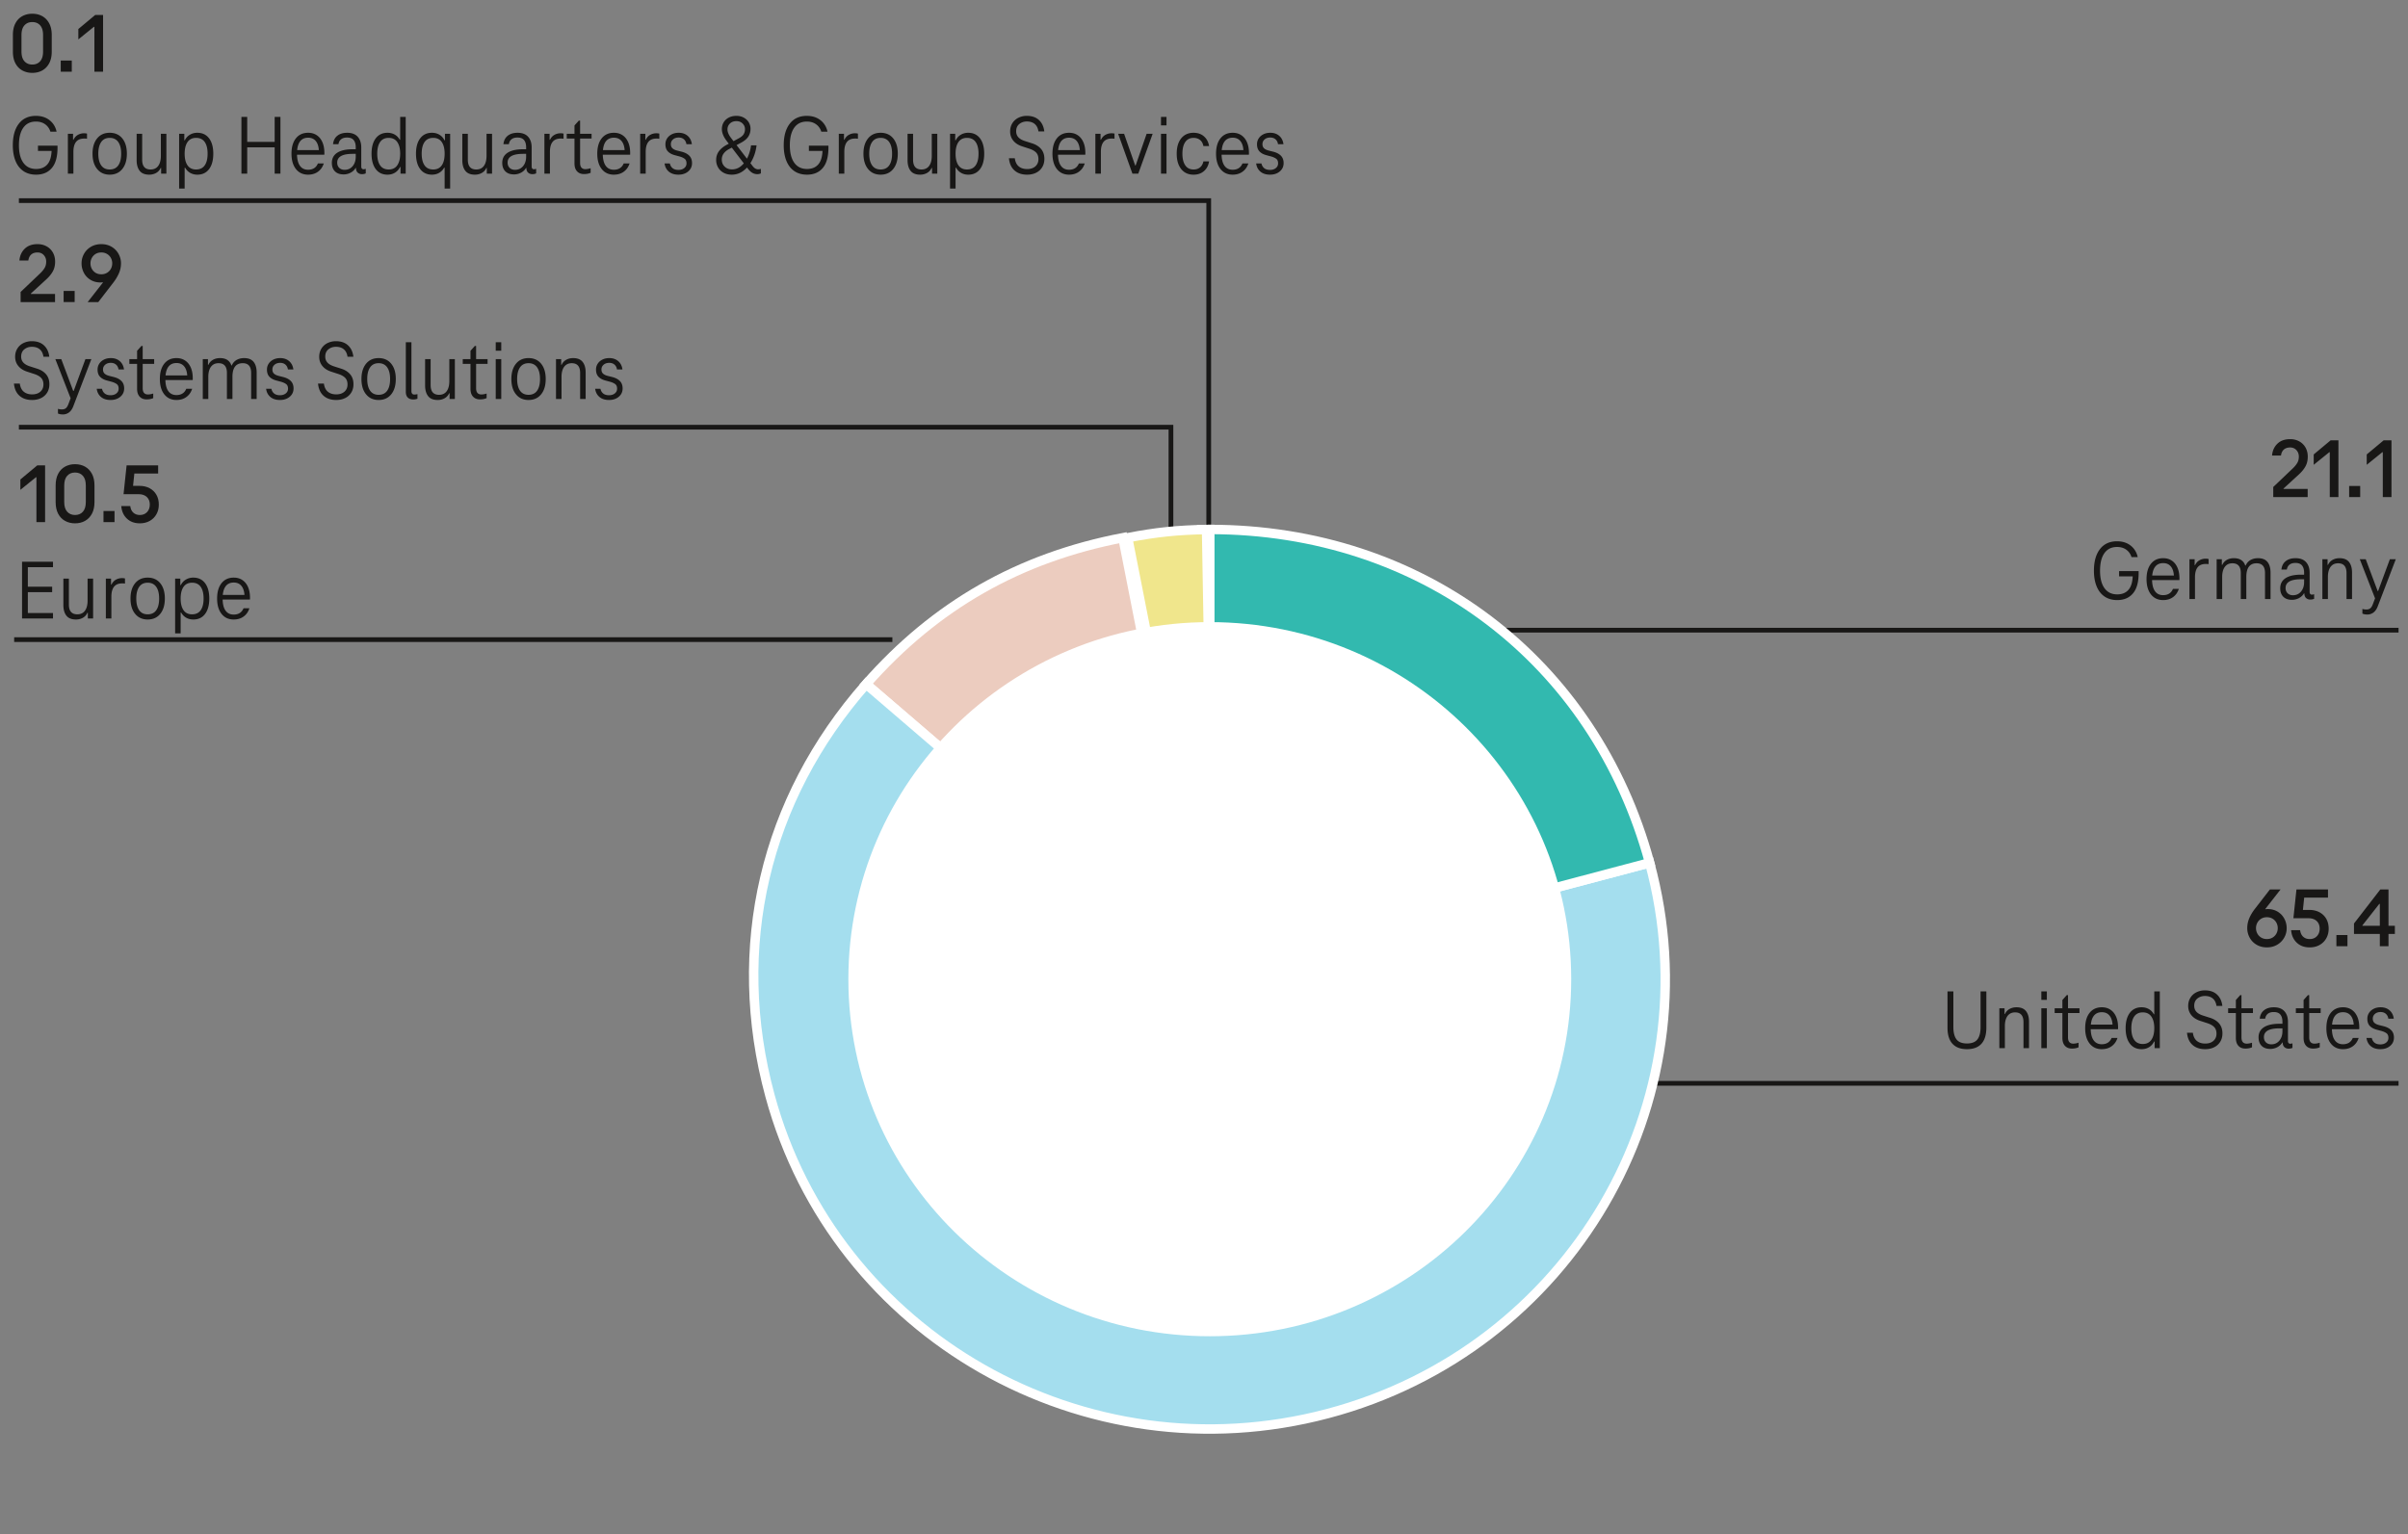 <svg xmlns="http://www.w3.org/2000/svg" width="510" height="325" viewBox="0 0 510 325"><rect x="0" y="0" width="510" height="325" fill="#808080" stroke="none"/><g data-name="grafiken" stroke-miterlimit="10"><path fill="none" stroke="#181716" d="M508 133.5H304M508 229.5H296M4 42.5h252V116M189 135.5H3"/><path fill="none" stroke="#181716" d="M4 90.5h244V125"/><g fill-rule="evenodd" stroke="#fff" stroke-width="2"><path d="M256.226 207.436l-1.683-95.261c.213-.004 1.47-.015 1.683-.015v95.275z" fill="#00a8e6"/><path d="M257.226 207.436l-18.402-93.525c6.065-1.165 10.541-1.629 16.719-1.736l1.683 95.261z" fill="khaki"/><path d="M256.226 207.436L183.44 144.93c14.677-16.679 32.424-26.802 54.384-31.019l18.402 93.525z" fill="#ecccbf"/><path d="M256.226 207.436l93.156-24.659c13.786 50.826-16.746 103.069-68.195 116.688s-104.332-16.544-118.117-67.37c-8.492-31.309-1.155-62.703 20.37-87.165l72.786 62.506z" fill="#a4deee"/><path d="M256.226 207.436v-95.275c44.954 0 81.521 27.719 93.156 70.616l-93.156 24.659z" fill="#32b9af"/></g><ellipse cx="256.226" cy="207.436" rx="74.631" ry="73.728" fill="#fff" stroke="#fff" stroke-width="3.83"/></g><g data-name="en"><path fill="none" d="M3.161 119H64v15H3.161z"/><path d="M5.897 129.872h5.328v1.152H4.672V119h6.553v1.152H5.897v9.72zm-.198-5.58h5.346v1.152H5.699v-1.152zM16.085 131.24c-.925 0-1.6-.272-2.025-.819-.426-.546-.639-1.299-.639-2.259v-5.58h1.17v5.49c0 1.38.594 2.07 1.782 2.07.708 0 1.248-.255 1.62-.765.371-.51.558-1.221.558-2.133v-4.662h1.17v8.442h-1.116v-1.206h-.09c-.216.468-.54.822-.972 1.062-.433.24-.918.36-1.458.36zM25.84 122.474c.276 0 .486.024.631.072v1.08a4.032 4.032 0 00-.595-.036c-.78 0-1.355.237-1.728.711-.372.474-.559 1.173-.559 2.097v4.626h-1.17v-8.442h1.099v1.26h.09c.216-.456.521-.798.918-1.026a2.585 2.585 0 011.313-.342zM31.276 131.24c-1.116 0-2.001-.398-2.655-1.197-.654-.798-.981-1.881-.981-3.249 0-1.356.324-2.433.973-3.231.647-.798 1.536-1.197 2.664-1.197s2.016.396 2.664 1.188c.647.792.972 1.872.972 3.24s-.324 2.451-.972 3.249c-.648.798-1.536 1.197-2.664 1.197zm0-1.098c.804 0 1.409-.291 1.817-.873s.612-1.407.612-2.475-.207-1.893-.621-2.475-1.017-.873-1.809-.873-1.393.294-1.8.882c-.408.588-.612 1.41-.612 2.466 0 1.068.204 1.893.612 2.475.407.582 1.008.873 1.8.873zM37.09 134.174v-11.592h1.099v1.368h.198l-.469 2.124v-.36c0-.696.132-1.296.396-1.8a2.788 2.788 0 011.08-1.152 3.033 3.033 0 011.548-.396c1.067 0 1.898.394 2.493 1.179.594.786.891 1.869.891 3.249 0 1.392-.297 2.481-.891 3.267-.595.786-1.426 1.179-2.493 1.179-.576 0-1.092-.135-1.548-.405s-.816-.657-1.08-1.161c-.265-.504-.396-1.098-.396-1.782v-.36l.504 2.232h-1.044v-3.096l.882 1.026v6.48h-1.17zm3.582-4.032c.816 0 1.429-.291 1.836-.873.408-.582.612-1.407.612-2.475s-.204-1.893-.612-2.475c-.407-.582-1.02-.873-1.836-.873-.792 0-1.392.294-1.8.882s-.612 1.41-.612 2.466c0 1.068.204 1.893.612 2.475s1.008.873 1.8.873zM49.492 131.24c-1.08 0-1.935-.396-2.564-1.188-.631-.792-.945-1.878-.945-3.258s.312-2.463.936-3.249c.624-.786 1.488-1.179 2.593-1.179.695 0 1.302.171 1.817.513s.915.834 1.197 1.476c.281.642.423 1.401.423 2.277v.189a.962.962 0 01-.018.189h-6.21v-.972h5.615l-.54.594c.013-1.044-.18-1.842-.575-2.394-.396-.552-.967-.828-1.71-.828-.78 0-1.368.285-1.765.855-.396.57-.594 1.413-.594 2.529s.201 1.962.603 2.538c.402.576.981.864 1.737.864 1.02 0 1.716-.444 2.088-1.332h1.242c-.24.744-.648 1.326-1.224 1.746-.576.42-1.278.63-2.106.63z" fill="#181716"/><g><path fill="none" d="M2.161 72.496H161.6V87H2.161z"/><path d="M6.805 84.736c-1.115 0-2.01-.3-2.682-.9-.672-.6-1.062-1.458-1.17-2.574h1.242c.107.78.39 1.356.846 1.728s1.044.558 1.764.558c.732 0 1.314-.191 1.746-.576.433-.384.648-.894.648-1.53 0-.576-.159-1.035-.478-1.377-.317-.342-.807-.621-1.467-.837l-1.439-.468c-.841-.264-1.485-.672-1.936-1.224s-.675-1.2-.675-1.944c0-.672.159-1.26.478-1.764a3.095 3.095 0 011.286-1.152 4.005 4.005 0 011.782-.396c1.068 0 1.92.294 2.557.882.636.588 1.014 1.392 1.134 2.412H9.199c-.097-.684-.354-1.206-.774-1.566-.42-.36-.978-.54-1.674-.54-.624 0-1.158.18-1.602.54-.444.36-.666.871-.666 1.53 0 .504.149.924.45 1.26.3.336.762.606 1.386.81l1.458.468c.84.252 1.497.654 1.971 1.206.474.552.711 1.254.711 2.106 0 .672-.153 1.26-.459 1.764a3.08 3.08 0 01-1.287 1.17c-.552.276-1.188.414-1.908.414zM18.091 76.078h1.26l-3.834 10.008c-.216.564-.513.99-.891 1.278a2.122 2.122 0 01-1.323.432c-.408 0-.75-.066-1.026-.198v-.99c.253.084.534.126.847.126s.572-.075.783-.225c.209-.15.393-.423.549-.819l.63-1.656v.666l-3.366-8.622h1.26l2.521 6.732h.107l2.484-6.732zM23.419 84.736c-.841 0-1.516-.213-2.025-.639s-.813-1.005-.909-1.737h1.116c.096.432.294.768.594 1.008s.708.36 1.225.36c.504 0 .914-.129 1.232-.387.318-.258.478-.591.478-.999 0-.443-.13-.765-.388-.963-.258-.198-.615-.363-1.07-.495l-1.009-.27c-.636-.168-1.128-.435-1.476-.801-.349-.366-.522-.873-.522-1.521 0-.456.117-.867.352-1.233s.563-.657.99-.873c.426-.216.915-.324 1.467-.324.768 0 1.4.216 1.898.648.498.432.795 1.02.892 1.764h-1.152c-.072-.444-.252-.789-.54-1.035s-.654-.369-1.098-.369c-.492 0-.892.132-1.197.396-.306.264-.459.6-.459 1.008 0 .36.105.646.315.855.21.21.536.375.98.495l1.008.252c.696.18 1.233.465 1.611.855.378.39.567.909.567 1.557 0 .72-.271 1.308-.811 1.764s-1.229.684-2.069.684zM31.05 84.61c-.624 0-1.115-.195-1.476-.585-.36-.39-.54-.945-.54-1.665v-5.274h-1.638v-1.008h1.638v-1.764l.918-1.026h.271v2.79h2.43v1.008h-2.43v5.166c0 .444.096.774.288.99.191.216.468.324.827.324.324 0 .696-.066 1.116-.198v.972c-.396.18-.864.27-1.404.27zM37.368 84.736c-1.08 0-1.935-.396-2.564-1.188-.631-.792-.945-1.878-.945-3.258s.312-2.463.936-3.249c.624-.786 1.488-1.179 2.593-1.179.695 0 1.302.171 1.817.513s.915.834 1.197 1.476c.281.642.423 1.401.423 2.277v.189a.962.962 0 01-.018.189h-6.21v-.972h5.615l-.54.594c.013-1.044-.18-1.842-.575-2.394-.396-.552-.967-.828-1.71-.828-.78 0-1.368.285-1.765.855-.396.57-.594 1.413-.594 2.529s.201 1.962.603 2.538c.402.576.981.864 1.737.864 1.02 0 1.716-.444 2.088-1.332h1.242c-.24.744-.648 1.326-1.224 1.746-.576.42-1.278.63-2.106.63zM51.696 75.862c.924 0 1.6.27 2.025.81s.639 1.29.639 2.25v5.598h-1.17v-5.508c0-1.38-.594-2.07-1.782-2.07-.72 0-1.263.24-1.629.72s-.549 1.206-.549 2.178v4.68h-1.17v-5.508c0-1.38-.594-2.07-1.782-2.07-.695 0-1.229.255-1.602.765-.372.51-.559 1.221-.559 2.133v4.68h-1.17v-8.442h1.099v1.206h.09c.216-.468.54-.822.972-1.062.433-.24.924-.36 1.477-.36.647 0 1.173.135 1.574.405.402.27.682.651.838 1.143h.107a2.3 2.3 0 011.018-1.161c.461-.258.986-.387 1.574-.387zM59.293 84.736c-.841 0-1.516-.213-2.025-.639s-.813-1.005-.909-1.737h1.116c.096.432.294.768.594 1.008s.708.36 1.225.36c.504 0 .914-.129 1.232-.387.318-.258.478-.591.478-.999 0-.443-.13-.765-.388-.963-.258-.198-.615-.363-1.07-.495l-1.009-.27c-.636-.168-1.128-.435-1.476-.801-.349-.366-.522-.873-.522-1.521 0-.456.117-.867.352-1.233s.563-.657.99-.873c.426-.216.915-.324 1.467-.324.768 0 1.4.216 1.898.648.498.432.795 1.02.892 1.764h-1.152c-.072-.444-.252-.789-.54-1.035s-.654-.369-1.098-.369c-.492 0-.892.132-1.197.396-.306.264-.459.6-.459 1.008 0 .36.105.646.315.855.21.21.536.375.98.495l1.008.252c.696.18 1.233.465 1.611.855.378.39.567.909.567 1.557 0 .72-.271 1.308-.811 1.764s-1.229.684-2.069.684zM71.208 84.736c-1.115 0-2.01-.3-2.682-.9-.672-.6-1.062-1.458-1.17-2.574h1.242c.107.78.39 1.356.846 1.728s1.044.558 1.764.558c.732 0 1.314-.191 1.746-.576.433-.384.648-.894.648-1.53 0-.576-.159-1.035-.478-1.377-.317-.342-.807-.621-1.467-.837l-1.439-.468c-.841-.264-1.485-.672-1.936-1.224s-.675-1.2-.675-1.944c0-.672.159-1.26.478-1.764a3.095 3.095 0 011.286-1.152 4.005 4.005 0 011.782-.396c1.068 0 1.92.294 2.557.882.636.588 1.014 1.392 1.134 2.412h-1.242c-.097-.684-.354-1.206-.774-1.566-.42-.36-.978-.54-1.674-.54-.624 0-1.158.18-1.602.54-.444.36-.666.871-.666 1.53 0 .504.149.924.45 1.26.3.336.762.606 1.386.81l1.458.468c.84.252 1.497.654 1.971 1.206.474.552.711 1.254.711 2.106 0 .672-.153 1.26-.459 1.764a3.08 3.08 0 01-1.287 1.17c-.552.276-1.188.414-1.908.414zM80.19 84.736c-1.116 0-2.001-.398-2.655-1.197-.654-.798-.981-1.881-.981-3.249 0-1.356.324-2.433.973-3.231.647-.798 1.536-1.197 2.664-1.197s2.016.396 2.664 1.188c.647.792.972 1.872.972 3.24s-.324 2.451-.972 3.249c-.648.798-1.536 1.197-2.664 1.197zm0-1.098c.804 0 1.409-.291 1.817-.873s.612-1.407.612-2.475-.207-1.893-.621-2.475-1.017-.873-1.809-.873-1.393.294-1.8.882c-.408.588-.612 1.41-.612 2.466 0 1.068.204 1.893.612 2.475.407.582 1.008.873 1.8.873zM87.139 82.864c0 .228.051.405.152.531.103.126.249.189.441.189.24 0 .468-.03.684-.09v.972a2.395 2.395 0 01-.882.162c-.492 0-.879-.135-1.161-.405s-.423-.675-.423-1.215V72.496h1.188v10.368zM92.7 84.736c-.925 0-1.6-.272-2.025-.819-.426-.546-.639-1.299-.639-2.259v-5.58h1.17v5.49c0 1.38.594 2.07 1.782 2.07.708 0 1.248-.255 1.62-.765.371-.51.558-1.221.558-2.133v-4.662h1.17v8.442H95.22v-1.206h-.09c-.216.468-.54.822-.972 1.062-.433.24-.918.36-1.458.36zM101.663 84.61c-.624 0-1.115-.195-1.476-.585-.36-.39-.54-.945-.54-1.665v-5.274h-1.638v-1.008h1.638v-1.764l.918-1.026h.271v2.79h2.43v1.008h-2.43v5.166c0 .444.096.774.288.99.191.216.468.324.827.324.324 0 .696-.066 1.116-.198v.972c-.396.18-.864.27-1.404.27zM104.993 74.296v-1.8h1.17v1.8h-1.17zm0 10.224v-8.442h1.17v8.442h-1.17zM111.941 84.736c-1.116 0-2.001-.398-2.655-1.197-.654-.798-.981-1.881-.981-3.249 0-1.356.324-2.433.973-3.231.647-.798 1.536-1.197 2.664-1.197s2.016.396 2.664 1.188c.647.792.972 1.872.972 3.24s-.324 2.451-.972 3.249c-.648.798-1.536 1.197-2.664 1.197zm0-1.098c.804 0 1.409-.291 1.817-.873s.612-1.407.612-2.475-.207-1.893-.621-2.475-1.017-.873-1.809-.873-1.393.294-1.8.882c-.408.588-.612 1.41-.612 2.466 0 1.068.204 1.893.612 2.475.407.582 1.008.873 1.8.873zM121.392 75.862c.911 0 1.581.27 2.007.81s.639 1.29.639 2.25v5.598h-1.17v-5.508c0-1.38-.594-2.07-1.782-2.07-.695 0-1.229.255-1.602.765-.372.51-.559 1.221-.559 2.133v4.68h-1.17v-8.442h1.099v1.206h.09c.216-.468.54-.822.972-1.062.433-.24.924-.36 1.477-.36zM128.987 84.736c-.841 0-1.516-.213-2.025-.639s-.813-1.005-.909-1.737h1.116c.096.432.294.768.594 1.008s.708.36 1.225.36c.504 0 .914-.129 1.232-.387.318-.258.478-.591.478-.999 0-.443-.13-.765-.388-.963-.258-.198-.615-.363-1.07-.495l-1.009-.27c-.636-.168-1.128-.435-1.476-.801-.349-.366-.522-.873-.522-1.521 0-.456.117-.867.352-1.233s.563-.657.99-.873c.426-.216.915-.324 1.467-.324.768 0 1.4.216 1.898.648.498.432.795 1.02.892 1.764h-1.152c-.072-.444-.252-.789-.54-1.035s-.654-.369-1.098-.369c-.492 0-.892.132-1.197.396-.306.264-.459.6-.459 1.008 0 .36.105.646.315.855.21.21.536.375.98.495l1.008.252c.696.18 1.233.465 1.611.855.378.39.567.909.567 1.557 0 .72-.271 1.308-.811 1.764s-1.229.684-2.069.684z" fill="#181716"/></g><g><path fill="none" d="M346.356 93.282h161.439v47.222H346.356z"/><path d="M481.462 105.308v-2.142l4.158-3.96c.396-.384.705-.762.927-1.134s.333-.816.333-1.332c0-.552-.171-1.014-.513-1.386-.342-.372-.783-.558-1.323-.558-.564 0-1.011.147-1.341.441s-.531.717-.604 1.269h-1.89c.084-1.02.459-1.854 1.125-2.502.666-.648 1.569-.972 2.709-.972.72 0 1.365.159 1.936.477a3.355 3.355 0 011.322 1.314c.312.558.469 1.197.469 1.917 0 .78-.159 1.461-.478 2.043s-.777 1.149-1.377 1.701l-3.276 3.006v.09h5.112v1.728h-7.29zM493.611 93.284h1.656v12.024h-1.836v-9.504h-.108l-3.294 2.664v-2.196l3.582-2.988zM497.535 105.308v-2.358h2.34v2.358h-2.34zM504.843 93.284h1.656v12.024h-1.836v-9.504h-.108l-3.294 2.664v-2.196l3.582-2.988zM448.414 127.124c-1.044 0-1.935-.249-2.673-.747-.737-.498-1.299-1.215-1.683-2.151-.385-.936-.576-2.046-.576-3.33 0-1.944.426-3.468 1.278-4.572.852-1.104 2.058-1.656 3.618-1.656 1.151 0 2.114.306 2.889.918.773.612 1.269 1.422 1.485 2.43h-1.314a2.939 2.939 0 00-1.107-1.566c-.534-.384-1.185-.576-1.952-.576-1.164 0-2.056.435-2.674 1.305s-.927 2.109-.927 3.717.315 2.847.945 3.717 1.526 1.305 2.69 1.305c1.068 0 1.884-.348 2.448-1.044.564-.696.846-1.782.846-3.258l.126.486h-3.023v-1.116h4.14v.432c0 1.908-.398 3.336-1.196 4.284-.799.948-1.911 1.422-3.34 1.422zM458.134 127.124c-1.08 0-1.935-.396-2.564-1.188-.631-.792-.945-1.878-.945-3.258s.312-2.463.936-3.249c.624-.786 1.488-1.179 2.593-1.179.695 0 1.302.171 1.817.513s.915.834 1.197 1.476c.281.642.423 1.401.423 2.277v.189a.962.962 0 01-.018.189h-6.21v-.972h5.615l-.54.594c.013-1.044-.18-1.842-.575-2.394-.396-.552-.967-.828-1.71-.828-.78 0-1.368.285-1.765.855-.396.57-.594 1.413-.594 2.529s.201 1.962.603 2.538c.402.576.981.864 1.737.864 1.02 0 1.716-.444 2.088-1.332h1.242c-.24.744-.648 1.326-1.224 1.746-.576.42-1.278.63-2.106.63zM467.134 118.358c.276 0 .486.024.631.072v1.08a4.032 4.032 0 00-.595-.036c-.78 0-1.355.237-1.728.711-.372.474-.559 1.173-.559 2.097v4.626h-1.17v-8.442h1.099v1.26h.09c.216-.456.521-.798.918-1.026a2.585 2.585 0 011.313-.342zM478.222 118.25c.924 0 1.6.27 2.025.81s.639 1.29.639 2.25v5.598h-1.17V121.4c0-1.38-.594-2.07-1.782-2.07-.72 0-1.263.24-1.629.72s-.549 1.206-.549 2.178v4.68h-1.17V121.4c0-1.38-.594-2.07-1.782-2.07-.695 0-1.229.255-1.602.765-.372.51-.559 1.221-.559 2.133v4.68h-1.17v-8.442h1.099v1.206h.09c.216-.468.54-.822.972-1.062.433-.24.924-.36 1.477-.36.647 0 1.173.135 1.574.405.402.27.682.651.838 1.143h.107a2.3 2.3 0 011.018-1.161c.461-.258.986-.387 1.574-.387zM485.422 127.07c-.792 0-1.404-.219-1.836-.657-.432-.438-.648-1.035-.648-1.791 0-.936.379-1.65 1.135-2.142s1.848-.738 3.275-.738h.648v-.432c0-.636-.145-1.137-.433-1.503-.287-.366-.756-.549-1.403-.549-.528 0-.945.12-1.251.36-.307.24-.495.588-.567 1.044h-1.152c.084-.78.391-1.377.919-1.791.527-.414 1.218-.621 2.069-.621.984 0 1.729.279 2.232.837.504.558.756 1.311.756 2.259v4.05c0 .18.042.321.126.423s.204.153.36.153c.132 0 .287-.03.468-.09v.972a1.985 1.985 0 01-.792.162c-.372 0-.679-.111-.918-.333-.24-.222-.36-.549-.36-.981v-.684l.45.684h-.774l.576-1.404v.18c0 .48-.129.918-.387 1.314s-.609.708-1.053.936a3.11 3.11 0 01-1.44.342zm.216-.972c.708 0 1.278-.261 1.71-.783.433-.522.648-1.185.648-1.989v-.612h-.648c-2.184 0-3.275.618-3.275 1.854 0 .468.144.84.432 1.116.288.276.666.414 1.134.414zM495.502 118.25c.911 0 1.581.27 2.007.81s.639 1.29.639 2.25v5.598h-1.17V121.4c0-1.38-.594-2.07-1.782-2.07-.695 0-1.229.255-1.602.765-.372.51-.559 1.221-.559 2.133v4.68h-1.17v-8.442h1.099v1.206h.09c.216-.468.54-.822.972-1.062.433-.24.924-.36 1.477-.36zM506.157 118.466h1.26l-3.834 10.008c-.216.564-.513.99-.891 1.278a2.122 2.122 0 01-1.323.432c-.408 0-.75-.066-1.026-.198v-.99c.253.084.534.126.847.126s.572-.075.783-.225c.209-.15.393-.423.549-.819l.63-1.656v.666l-3.366-8.622h1.26l2.521 6.732h.107l2.484-6.732z" fill="#181716"/></g><g fill="#181716"><path d="M6.836 15.438c-.78 0-1.482-.171-2.106-.513-.624-.342-1.112-.849-1.467-1.521-.354-.672-.531-1.494-.531-2.466V7.41c0-.972.178-1.794.531-2.466.354-.672.843-1.179 1.467-1.521.624-.342 1.326-.513 2.106-.513.792 0 1.497.171 2.115.513.617.342 1.106.849 1.467 1.521.36.672.54 1.494.54 2.466v3.528c0 .972-.18 1.794-.54 2.466-.36.672-.85 1.179-1.467 1.521-.618.342-1.323.513-2.115.513zm0-1.764c.695 0 1.251-.23 1.665-.693.414-.462.621-1.149.621-2.061V7.428c0-.912-.207-1.599-.621-2.061s-.97-.693-1.665-.693c-.684 0-1.236.231-1.656.693s-.63 1.149-.63 2.061v3.492c0 .912.21 1.599.63 2.061.42.462.973.693 1.656.693zM12.865 15.187v-2.358h2.34v2.358h-2.34zM20.174 3.163h1.656v12.024h-1.836V5.683h-.108l-3.294 2.664V6.151l3.582-2.988zM7.646 37.002c-1.044 0-1.935-.249-2.673-.747-.737-.498-1.299-1.215-1.683-2.151-.385-.936-.576-2.046-.576-3.33 0-1.944.426-3.468 1.278-4.572.852-1.104 2.058-1.656 3.618-1.656 1.151 0 2.114.306 2.889.918.773.612 1.269 1.422 1.485 2.43H10.67a2.939 2.939 0 00-1.107-1.566c-.534-.384-1.185-.576-1.952-.576-1.164 0-2.056.435-2.674 1.305s-.927 2.109-.927 3.717.315 2.847.945 3.717 1.526 1.305 2.69 1.305c1.068 0 1.884-.348 2.448-1.044.564-.696.846-1.782.846-3.258l.126.486H8.042v-1.116h4.14v.432c0 1.908-.398 3.336-1.196 4.284-.799.948-1.911 1.422-3.34 1.422zM17.797 28.237c.276 0 .486.024.631.072v1.08a4.032 4.032 0 00-.595-.036c-.78 0-1.355.237-1.728.711-.372.474-.559 1.173-.559 2.097v4.626h-1.17v-8.442h1.099v1.26h.09c.216-.456.521-.798.918-1.026a2.585 2.585 0 011.313-.342zM23.234 37.002c-1.116 0-2.001-.398-2.655-1.197-.654-.798-.981-1.881-.981-3.249 0-1.356.324-2.433.973-3.231.647-.798 1.536-1.197 2.664-1.197s2.016.396 2.664 1.188c.647.792.972 1.872.972 3.24s-.324 2.451-.972 3.249c-.648.798-1.536 1.197-2.664 1.197zm0-1.097c.804 0 1.409-.291 1.817-.873s.612-1.407.612-2.475-.207-1.893-.621-2.475-1.017-.873-1.809-.873-1.393.294-1.8.882c-.408.588-.612 1.41-.612 2.466 0 1.068.204 1.893.612 2.475.407.582 1.008.873 1.8.873zM31.604 37.002c-.925 0-1.6-.272-2.025-.819-.426-.546-.639-1.299-.639-2.259v-5.58h1.17v5.49c0 1.38.594 2.07 1.782 2.07.708 0 1.248-.255 1.62-.765.371-.51.558-1.221.558-2.133v-4.662h1.17v8.442h-1.116V35.58h-.09c-.216.468-.54.822-.972 1.062-.433.24-.918.36-1.458.36zM37.938 39.937V28.345h1.099v1.368h.198l-.469 2.124v-.36c0-.696.132-1.296.396-1.8a2.788 2.788 0 011.08-1.152 3.033 3.033 0 011.548-.396c1.067 0 1.898.394 2.493 1.179.594.786.891 1.869.891 3.249 0 1.392-.297 2.481-.891 3.267-.595.786-1.426 1.179-2.493 1.179-.576 0-1.092-.135-1.548-.405s-.816-.657-1.08-1.161c-.265-.504-.396-1.098-.396-1.782v-.36l.504 2.232h-1.044v-3.096l.882 1.026v6.48h-1.17zm3.583-4.032c.816 0 1.429-.291 1.836-.873.408-.582.612-1.407.612-2.475s-.204-1.893-.612-2.475c-.407-.582-1.02-.873-1.836-.873-.792 0-1.392.294-1.8.882s-.612 1.41-.612 2.466c0 1.068.204 1.893.612 2.475s1.008.873 1.8.873zM51.133 36.787V24.763l1.225-.004v12.028h-1.225zm.558-5.58v-1.152h7.254v1.152h-7.254zm6.48 5.58V24.763h1.225v12.024h-1.225zM65.245 37.002c-1.08 0-1.935-.396-2.564-1.188-.631-.792-.945-1.878-.945-3.258s.312-2.463.936-3.249c.624-.786 1.488-1.179 2.593-1.179.695 0 1.302.171 1.817.513s.915.834 1.197 1.476c.281.642.423 1.401.423 2.277v.189a.962.962 0 01-.018.189h-6.21V31.8h5.615l-.54.594c.013-1.044-.18-1.842-.575-2.394-.396-.552-.967-.828-1.71-.828-.78 0-1.368.285-1.765.855-.396.57-.594 1.413-.594 2.529s.201 1.962.603 2.538c.402.576.981.864 1.737.864 1.02 0 1.716-.444 2.088-1.332h1.242c-.24.744-.648 1.326-1.224 1.746-.576.42-1.278.63-2.106.63zM72.769 36.949c-.792 0-1.404-.219-1.836-.657-.432-.438-.648-1.035-.648-1.791 0-.936.379-1.65 1.135-2.142s1.848-.738 3.275-.738h.648v-.432c0-.636-.145-1.137-.433-1.503-.287-.366-.756-.549-1.403-.549-.528 0-.945.12-1.251.36-.307.24-.495.588-.567 1.044h-1.152c.084-.78.391-1.377.919-1.791.527-.414 1.218-.621 2.069-.621.984 0 1.729.279 2.232.837.504.558.756 1.311.756 2.259v4.05c0 .18.042.321.126.423s.204.153.36.153c.132 0 .287-.03.468-.09v.972a1.985 1.985 0 01-.792.162c-.372 0-.679-.111-.918-.333-.24-.222-.36-.549-.36-.981v-.684l.45.684h-.774l.576-1.404v.18c0 .48-.129.918-.387 1.314s-.609.708-1.053.936a3.11 3.11 0 01-1.44.342zm.215-.972c.708 0 1.278-.261 1.71-.783.433-.522.648-1.185.648-1.989v-.612h-.648c-2.184 0-3.275.618-3.275 1.854 0 .468.144.84.432 1.116.288.276.666.414 1.134.414zM85.927 24.763v12.024h-1.099v-1.404h-.198l.45-2.088v.36c0 .684-.129 1.278-.387 1.782s-.615.891-1.071 1.161-.972.405-1.548.405c-1.068 0-1.898-.393-2.493-1.179-.594-.786-.891-1.875-.891-3.267 0-1.38.297-2.463.891-3.249.595-.786 1.425-1.179 2.493-1.179.576 0 1.092.132 1.548.396.456.264.816.648 1.08 1.152s.396 1.104.396 1.8v.36l-.504-2.232h1.025v3.096l-.864-1.044v-6.894h1.171zm-3.601 4.445c-.804 0-1.41.291-1.817.873-.408.582-.612 1.407-.612 2.475s.204 1.893.612 2.475c.407.582 1.014.873 1.817.873.792 0 1.396-.294 1.81-.882.413-.588.62-1.41.62-2.466s-.207-1.878-.62-2.466c-.414-.588-1.018-.882-1.81-.882zM95.341 39.937H94.17v-6.48l.883-1.026v3.096h-1.044l.504-2.232v.36c0 .684-.133 1.278-.396 1.782s-.624.891-1.08 1.161-.972.405-1.548.405c-1.068 0-1.898-.393-2.493-1.179-.594-.786-.891-1.875-.891-3.267 0-1.38.297-2.463.891-3.249.595-.786 1.425-1.179 2.493-1.179.576 0 1.092.132 1.548.396.456.264.816.648 1.08 1.152s.396 1.104.396 1.8v.36l-.469-2.124h.198v-1.368h1.099v11.592zm-3.582-4.032c.792 0 1.392-.291 1.8-.873.407-.582.611-1.407.611-2.475 0-1.056-.204-1.878-.611-2.466-.408-.588-1.008-.882-1.8-.882-.816 0-1.429.291-1.836.873-.408.582-.612 1.407-.612 2.475s.204 1.893.612 2.475c.407.582 1.02.873 1.836.873zM100.579 37.002c-.925 0-1.6-.272-2.025-.819-.426-.546-.639-1.299-.639-2.259v-5.58h1.17v5.49c0 1.38.594 2.07 1.782 2.07.708 0 1.248-.255 1.62-.765.371-.51.558-1.221.558-2.133v-4.662h1.17v8.442h-1.116V35.58h-.09c-.216.468-.54.822-.972 1.062-.433.24-.918.36-1.458.36zM108.858 36.949c-.792 0-1.404-.219-1.836-.657-.432-.438-.648-1.035-.648-1.791 0-.936.379-1.65 1.135-2.142s1.848-.738 3.275-.738h.648v-.432c0-.636-.145-1.137-.433-1.503-.287-.366-.756-.549-1.403-.549-.528 0-.945.12-1.251.36-.307.24-.495.588-.567 1.044h-1.152c.084-.78.391-1.377.919-1.791.527-.414 1.218-.621 2.069-.621.984 0 1.729.279 2.232.837.504.558.756 1.311.756 2.259v4.05c0 .18.042.321.126.423s.204.153.36.153c.132 0 .287-.03.468-.09v.972a1.985 1.985 0 01-.792.162c-.372 0-.679-.111-.918-.333-.24-.222-.36-.549-.36-.981v-.684l.45.684h-.774l.576-1.404v.18c0 .48-.129.918-.387 1.314s-.609.708-1.053.936a3.11 3.11 0 01-1.44.342zm.216-.972c.708 0 1.278-.261 1.71-.783.433-.522.648-1.185.648-1.989v-.612h-.648c-2.184 0-3.275.618-3.275 1.854 0 .468.144.84.432 1.116.288.276.666.414 1.134.414zM118.722 28.237c.276 0 .486.024.631.072v1.08a4.032 4.032 0 00-.595-.036c-.78 0-1.355.237-1.728.711-.372.474-.559 1.173-.559 2.097v4.626h-1.17v-8.442h1.099v1.26h.09c.216-.456.521-.798.918-1.026a2.585 2.585 0 011.313-.342zM123.689 36.876c-.624 0-1.115-.195-1.476-.585-.36-.39-.54-.945-.54-1.665v-5.274h-1.638v-1.008h1.638V26.58l.918-1.026h.271v2.79h2.43v1.008h-2.43v5.166c0 .444.096.774.288.99.191.216.468.324.827.324.324 0 .696-.066 1.116-.198v.972c-.396.18-.864.27-1.404.27zM130.008 37.002c-1.08 0-1.935-.396-2.564-1.188-.631-.792-.945-1.878-.945-3.258s.312-2.463.936-3.249c.624-.786 1.488-1.179 2.593-1.179.695 0 1.302.171 1.817.513s.915.834 1.197 1.476c.281.642.423 1.401.423 2.277v.189a.962.962 0 01-.018.189h-6.21V31.8h5.615l-.54.594c.013-1.044-.18-1.842-.575-2.394-.396-.552-.967-.828-1.71-.828-.78 0-1.368.285-1.765.855-.396.57-.594 1.413-.594 2.529s.201 1.962.603 2.538c.402.576.981.864 1.737.864 1.02 0 1.716-.444 2.088-1.332h1.242c-.24.744-.648 1.326-1.224 1.746-.576.42-1.278.63-2.106.63zM139.007 28.237c.276 0 .486.024.631.072v1.08a4.032 4.032 0 00-.595-.036c-.78 0-1.355.237-1.728.711-.372.474-.559 1.173-.559 2.097v4.626h-1.17v-8.442h1.099v1.26h.09c.216-.456.521-.798.918-1.026a2.585 2.585 0 011.313-.342zM143.688 37.002c-.841 0-1.516-.213-2.025-.639s-.813-1.005-.909-1.737h1.116c.096.432.294.768.594 1.008s.708.36 1.225.36c.504 0 .914-.129 1.232-.387.318-.258.478-.591.478-.999 0-.443-.13-.765-.388-.963-.258-.198-.615-.363-1.07-.495l-1.009-.27c-.636-.168-1.128-.435-1.476-.801-.349-.366-.522-.873-.522-1.521 0-.456.117-.867.352-1.233s.563-.657.99-.873c.426-.216.915-.324 1.467-.324.768 0 1.4.216 1.898.648.498.432.795 1.02.892 1.764h-1.152c-.072-.444-.252-.789-.54-1.035s-.654-.369-1.098-.369c-.492 0-.892.132-1.197.396-.306.264-.459.6-.459 1.008 0 .36.105.646.315.855.21.21.536.375.98.495l1.008.252c.696.18 1.233.465 1.611.855.378.39.567.909.567 1.557 0 .72-.271 1.308-.811 1.764s-1.229.684-2.069.684zM154.991 37.002c-.66 0-1.239-.135-1.737-.405s-.885-.642-1.161-1.116a3.142 3.142 0 01-.414-1.611c0-.696.198-1.311.595-1.845.396-.534.972-.999 1.728-1.395l2.34-1.26c.54-.276.915-.57 1.125-.882s.315-.69.315-1.134c0-.456-.168-.852-.504-1.188-.337-.336-.774-.504-1.314-.504-.564 0-1.02.168-1.368.504-.348.336-.521.756-.521 1.26 0 .516.233 1.092.702 1.728l4.644 6.048c.168.216.348.381.54.495.191.114.396.171.612.171.18 0 .371-.03.576-.09v.954a1.79 1.79 0 01-.774.162c-.36 0-.699-.09-1.017-.27-.318-.18-.646-.486-.981-.918l-4.5-5.886c-.66-.876-.99-1.698-.99-2.466 0-.54.129-1.023.388-1.449.258-.426.62-.759 1.089-.999.468-.24 1.002-.36 1.602-.36.588 0 1.11.126 1.566.378s.807.585 1.053.999c.246.414.369.867.369 1.359 0 .648-.165 1.215-.495 1.701-.33.486-.867.921-1.611 1.305l-2.34 1.242c-.528.264-.933.585-1.215.963s-.423.813-.423 1.305c0 .6.2 1.098.603 1.494s.928.594 1.575.594c.72 0 1.368-.246 1.944-.738.576-.492 1.041-1.131 1.395-1.917a8.164 8.164 0 00.675-2.439h1.17a9.018 9.018 0 01-.882 3.024c-.468.948-1.077 1.716-1.827 2.304s-1.593.882-2.528.882zM170.921 37.002c-1.044 0-1.935-.249-2.673-.747-.737-.498-1.299-1.215-1.683-2.151-.385-.936-.576-2.046-.576-3.33 0-1.944.426-3.468 1.278-4.572.852-1.104 2.058-1.656 3.618-1.656 1.151 0 2.114.306 2.889.918.773.612 1.269 1.422 1.485 2.43h-1.314a2.939 2.939 0 00-1.107-1.566c-.534-.384-1.185-.576-1.952-.576-1.164 0-2.056.435-2.674 1.305s-.927 2.109-.927 3.717.315 2.847.945 3.717 1.526 1.305 2.69 1.305c1.068 0 1.884-.348 2.448-1.044.564-.696.846-1.782.846-3.258l.126.486h-3.023v-1.116h4.14v.432c0 1.908-.398 3.336-1.196 4.284-.799.948-1.911 1.422-3.34 1.422zM181.072 28.237c.276 0 .486.024.631.072v1.08a4.032 4.032 0 00-.595-.036c-.78 0-1.355.237-1.728.711-.372.474-.559 1.173-.559 2.097v4.626h-1.17v-8.442h1.099v1.26h.09c.216-.456.521-.798.918-1.026a2.585 2.585 0 011.313-.342zM186.509 37.002c-1.116 0-2.001-.398-2.655-1.197-.654-.798-.981-1.881-.981-3.249 0-1.356.324-2.433.973-3.231.647-.798 1.536-1.197 2.664-1.197s2.016.396 2.664 1.188c.647.792.972 1.872.972 3.24s-.324 2.451-.972 3.249c-.648.798-1.536 1.197-2.664 1.197zm0-1.097c.804 0 1.409-.291 1.817-.873s.612-1.407.612-2.475-.207-1.893-.621-2.475-1.017-.873-1.809-.873-1.393.294-1.8.882c-.408.588-.612 1.41-.612 2.466 0 1.068.204 1.893.612 2.475.407.582 1.008.873 1.8.873zM194.879 37.002c-.925 0-1.6-.272-2.025-.819-.426-.546-.639-1.299-.639-2.259v-5.58h1.17v5.49c0 1.38.594 2.07 1.782 2.07.708 0 1.248-.255 1.62-.765.371-.51.558-1.221.558-2.133v-4.662h1.17v8.442h-1.116V35.58h-.09c-.216.468-.54.822-.972 1.062-.433.24-.918.36-1.458.36zM201.214 39.937V28.345h1.099v1.368h.198l-.469 2.124v-.36c0-.696.132-1.296.396-1.8a2.788 2.788 0 011.08-1.152 3.033 3.033 0 011.548-.396c1.067 0 1.898.394 2.493 1.179.594.786.891 1.869.891 3.249 0 1.392-.297 2.481-.891 3.267-.595.786-1.426 1.179-2.493 1.179-.576 0-1.092-.135-1.548-.405s-.816-.657-1.08-1.161c-.265-.504-.396-1.098-.396-1.782v-.36l.504 2.232h-1.044v-3.096l.882 1.026v6.48h-1.17zm3.582-4.032c.816 0 1.429-.291 1.836-.873.408-.582.612-1.407.612-2.475s-.204-1.893-.612-2.475c-.407-.582-1.02-.873-1.836-.873-.792 0-1.392.294-1.8.882s-.612 1.41-.612 2.466c0 1.068.204 1.893.612 2.475s1.008.873 1.8.873zM217.54 37.002c-1.115 0-2.01-.3-2.682-.9-.672-.6-1.062-1.458-1.17-2.574h1.242c.107.78.39 1.356.846 1.728s1.044.558 1.764.558c.732 0 1.314-.191 1.746-.576.433-.384.648-.894.648-1.53 0-.576-.159-1.035-.478-1.377-.317-.342-.807-.621-1.467-.837l-1.439-.468c-.841-.264-1.485-.672-1.936-1.224s-.675-1.2-.675-1.944c0-.672.159-1.26.478-1.764a3.095 3.095 0 011.286-1.152 4.005 4.005 0 011.782-.396c1.068 0 1.92.294 2.557.882.636.588 1.014 1.392 1.134 2.412h-1.242c-.097-.684-.354-1.206-.774-1.566-.42-.36-.978-.54-1.674-.54-.624 0-1.158.18-1.602.54-.444.36-.666.871-.666 1.53 0 .504.149.924.45 1.26.3.336.762.606 1.386.81l1.458.468c.84.252 1.497.654 1.971 1.206.474.552.711 1.254.711 2.106 0 .672-.153 1.26-.459 1.764a3.08 3.08 0 01-1.287 1.17c-.552.276-1.188.414-1.908.414zM226.414 37.002c-1.08 0-1.935-.396-2.564-1.188-.631-.792-.945-1.878-.945-3.258s.312-2.463.936-3.249c.624-.786 1.488-1.179 2.593-1.179.695 0 1.302.171 1.817.513s.915.834 1.197 1.476c.281.642.423 1.401.423 2.277v.189a.962.962 0 01-.018.189h-6.21V31.8h5.615l-.54.594c.013-1.044-.18-1.842-.575-2.394-.396-.552-.967-.828-1.71-.828-.78 0-1.368.285-1.765.855-.396.57-.594 1.413-.594 2.529s.201 1.962.603 2.538c.402.576.981.864 1.737.864 1.02 0 1.716-.444 2.088-1.332h1.242c-.24.744-.648 1.326-1.224 1.746-.576.42-1.278.63-2.106.63zM235.413 28.237c.276 0 .486.024.631.072v1.08a4.032 4.032 0 00-.595-.036c-.78 0-1.355.237-1.728.711-.372.474-.559 1.173-.559 2.097v4.626h-1.17v-8.442h1.099v1.26h.09c.216-.456.521-.798.918-1.026a2.585 2.585 0 011.313-.342zM242.848 28.345h1.277l-3.042 8.442h-1.241l-3.024-8.442h1.26l2.34 6.696h.108l2.322-6.696zM245.89 26.562v-1.8h1.17v1.8h-1.17zm0 10.225v-8.442h1.17v8.442h-1.17zM249.22 32.557c0-1.38.317-2.463.954-3.249.636-.786 1.506-1.179 2.609-1.179.889 0 1.623.252 2.205.756s.945 1.188 1.089 2.052h-1.205c-.108-.564-.346-.993-.712-1.287-.366-.293-.825-.441-1.377-.441-.756 0-1.338.291-1.745.873-.408.582-.612 1.407-.612 2.475s.204 1.893.612 2.475c.407.582.989.873 1.745.873.552 0 1.009-.147 1.368-.441.36-.293.601-.717.721-1.269h1.205c-.144.864-.507 1.548-1.089 2.052s-1.316.756-2.205.756c-1.104 0-1.974-.396-2.609-1.188-.637-.792-.954-1.878-.954-3.258zM261.063 37.002c-1.08 0-1.935-.396-2.564-1.188-.631-.792-.945-1.878-.945-3.258s.312-2.463.936-3.249c.624-.786 1.488-1.179 2.593-1.179.695 0 1.302.171 1.817.513s.915.834 1.197 1.476c.281.642.423 1.401.423 2.277v.189a.962.962 0 01-.018.189h-6.21V31.8h5.615l-.54.594c.013-1.044-.18-1.842-.575-2.394-.396-.552-.967-.828-1.71-.828-.78 0-1.368.285-1.765.855-.396.57-.594 1.413-.594 2.529s.201 1.962.603 2.538c.402.576.981.864 1.737.864 1.02 0 1.716-.444 2.088-1.332h1.242c-.24.744-.648 1.326-1.224 1.746-.576.42-1.278.63-2.106.63zM268.983 37.002c-.841 0-1.516-.213-2.025-.639s-.813-1.005-.909-1.737h1.116c.096.432.294.768.594 1.008s.708.36 1.225.36c.504 0 .914-.129 1.232-.387.318-.258.478-.591.478-.999 0-.443-.13-.765-.388-.963-.258-.198-.615-.363-1.07-.495l-1.009-.27c-.636-.168-1.128-.435-1.476-.801-.349-.366-.522-.873-.522-1.521 0-.456.117-.867.352-1.233s.563-.657.99-.873c.426-.216.915-.324 1.467-.324.768 0 1.4.216 1.898.648.498.432.795 1.02.892 1.764h-1.152c-.072-.444-.252-.789-.54-1.035s-.654-.369-1.098-.369c-.492 0-.892.132-1.197.396-.306.264-.459.6-.459 1.008 0 .36.105.646.315.855.21.21.536.375.98.495l1.008.252c.696.18 1.233.465 1.611.855.378.39.567.909.567 1.557 0 .72-.271 1.308-.811 1.764s-1.229.684-2.069.684z"/></g><g><path fill="none" d="M346.356 166.822h161.439v70.493H346.356z"/><path d="M483.011 188.423l-4.932 6.318-1.099 1.188a3.36 3.36 0 01.495-1.701c.318-.522.729-.927 1.233-1.215s1.038-.432 1.602-.432c.78 0 1.474.183 2.079.549.606.366 1.077.861 1.413 1.485s.504 1.296.504 2.016a4.028 4.028 0 01-2.015 3.51c-.637.372-1.362.558-2.178.558s-1.542-.186-2.179-.558c-.636-.372-1.125-.873-1.467-1.503s-.513-1.299-.513-2.007c0-.72.138-1.41.414-2.07.275-.66.666-1.32 1.17-1.98l3.222-4.158h2.25zm-2.898 10.512c.455 0 .857-.104 1.206-.315.348-.209.617-.492.81-.846.191-.354.288-.735.288-1.143 0-.42-.097-.807-.288-1.161a2.194 2.194 0 00-.81-.846c-.349-.209-.751-.315-1.206-.315s-.858.105-1.206.315c-.349.21-.618.492-.811.846a2.407 2.407 0 00-.288 1.161c0 .408.097.789.288 1.143.192.354.462.636.811.846.348.21.749.315 1.206.315zm-.648-5.724l-.054-.504.396-.126.055.504-.396.126zM489.185 200.699c-1.128 0-2.043-.333-2.745-.999s-1.102-1.551-1.197-2.655h1.908c.072.6.288 1.065.648 1.395.359.33.821.495 1.386.495.624 0 1.131-.204 1.521-.612.391-.408.585-.942.585-1.602 0-.672-.21-1.206-.63-1.602s-.996-.594-1.728-.594h-3.204l.647-6.102h6.679v1.728h-5.04l-.271 2.61h1.332c.828 0 1.551.165 2.169.495s1.099.792 1.44 1.386c.342.594.513 1.293.513 2.097 0 .756-.168 1.434-.504 2.034s-.807 1.071-1.413 1.413c-.605.342-1.305.513-2.097.513zM494.836 200.447v-2.358h2.34v2.358h-2.34zM505.87 196.127h1.35v1.728h-1.35v2.592h-1.836v-2.592h-5.473v-2.214l5.58-7.218h1.729v7.704zm-5.526 0h3.69v-4.644h-.108l-3.582 4.554v.09zM416.592 222.263c-1.356 0-2.383-.384-3.078-1.152-.696-.768-1.044-1.896-1.044-3.384v-7.704h1.242v7.542c0 1.176.222 2.052.665 2.628.444.576 1.183.864 2.215.864s1.77-.288 2.214-.864c.443-.576.666-1.452.666-2.628v-7.542h1.224v7.704c0 1.488-.345 2.616-1.035 3.384-.689.768-1.713 1.152-3.068 1.152zM427.086 213.389c.911 0 1.581.27 2.007.81s.639 1.29.639 2.25v5.598h-1.17v-5.508c0-1.38-.594-2.07-1.782-2.07-.695 0-1.229.255-1.602.765-.372.51-.559 1.221-.559 2.133v4.68h-1.17v-8.442h1.099v1.206h.09c.216-.468.54-.822.972-1.062.433-.24.924-.36 1.477-.36zM432.341 211.823v-1.8h1.17v1.8h-1.17zm0 10.224v-8.442h1.17v8.442h-1.17zM438.82 222.137c-.624 0-1.115-.195-1.476-.585-.36-.39-.54-.945-.54-1.665v-5.274h-1.638v-1.008h1.638v-1.764l.918-1.026h.271v2.79h2.43v1.008h-2.43v5.166c0 .444.096.774.288.99.191.216.468.324.827.324.324 0 .696-.066 1.116-.198v.972c-.396.18-.864.27-1.404.27zM445.139 222.263c-1.08 0-1.935-.396-2.564-1.188-.631-.792-.945-1.878-.945-3.258s.312-2.463.936-3.249c.624-.786 1.488-1.179 2.593-1.179.695 0 1.302.171 1.817.513s.915.834 1.197 1.476c.281.642.423 1.401.423 2.277v.189a.962.962 0 01-.018.189h-6.21v-.972h5.615l-.54.594c.013-1.044-.18-1.842-.575-2.394-.396-.552-.967-.828-1.71-.828-.78 0-1.368.285-1.765.855-.396.57-.594 1.413-.594 2.529s.201 1.962.603 2.538c.402.576.981.864 1.737.864 1.02 0 1.716-.444 2.088-1.332h1.242c-.24.744-.648 1.326-1.224 1.746-.576.42-1.278.63-2.106.63zM457.434 210.023v12.024h-1.099v-1.404h-.198l.45-2.088v.36c0 .684-.129 1.278-.387 1.782s-.615.891-1.071 1.161-.972.405-1.548.405c-1.068 0-1.898-.393-2.493-1.179-.594-.786-.891-1.875-.891-3.267 0-1.38.297-2.463.891-3.249.595-.786 1.425-1.179 2.493-1.179.576 0 1.092.132 1.548.396.456.264.816.648 1.08 1.152s.396 1.104.396 1.8v.36l-.504-2.232h1.025v3.096l-.864-1.044v-6.894h1.171zm-3.601 4.446c-.804 0-1.41.291-1.817.873-.408.582-.612 1.407-.612 2.475s.204 1.893.612 2.475c.407.582 1.014.873 1.817.873.792 0 1.396-.294 1.81-.882.413-.588.62-1.41.62-2.466s-.207-1.878-.62-2.466c-.414-.588-1.018-.882-1.81-.882zM467.045 222.263c-1.115 0-2.01-.3-2.682-.9-.672-.6-1.062-1.458-1.17-2.574h1.242c.107.78.39 1.356.846 1.728s1.044.558 1.764.558c.732 0 1.314-.191 1.746-.576.433-.384.648-.894.648-1.53 0-.576-.159-1.035-.478-1.377-.317-.342-.807-.621-1.467-.837l-1.439-.468c-.841-.264-1.485-.672-1.936-1.224s-.675-1.2-.675-1.944c0-.672.159-1.26.478-1.764a3.095 3.095 0 011.286-1.152 4.005 4.005 0 011.782-.396c1.068 0 1.92.294 2.557.882.636.588 1.014 1.392 1.134 2.412h-1.242c-.097-.684-.354-1.206-.774-1.566-.42-.36-.978-.54-1.674-.54-.624 0-1.158.18-1.602.54-.444.36-.666.871-.666 1.53 0 .504.149.924.45 1.26.3.336.762.606 1.386.81l1.458.468c.84.252 1.497.654 1.971 1.206.474.552.711 1.254.711 2.106 0 .672-.153 1.26-.459 1.764a3.08 3.08 0 01-1.287 1.17c-.552.276-1.188.414-1.908.414zM475.559 222.137c-.624 0-1.115-.195-1.476-.585-.36-.39-.54-.945-.54-1.665v-5.274h-1.638v-1.008h1.638v-1.764l.918-1.026h.271v2.79h2.43v1.008h-2.43v5.166c0 .444.096.774.288.99.191.216.468.324.827.324.324 0 .696-.066 1.116-.198v.972c-.396.18-.864.27-1.404.27zM480.833 222.209c-.792 0-1.404-.219-1.836-.657-.432-.438-.648-1.035-.648-1.791 0-.936.379-1.65 1.135-2.142s1.848-.738 3.275-.738h.648v-.432c0-.636-.145-1.137-.433-1.503-.287-.366-.756-.549-1.403-.549-.528 0-.945.12-1.251.36-.307.24-.495.588-.567 1.044h-1.152c.084-.78.391-1.377.919-1.791.527-.414 1.218-.621 2.069-.621.984 0 1.729.279 2.232.837.504.558.756 1.311.756 2.259v4.05c0 .18.042.321.126.423s.204.153.36.153c.132 0 .287-.03.468-.09v.972a1.985 1.985 0 01-.792.162c-.372 0-.679-.111-.918-.333-.24-.222-.36-.549-.36-.981v-.684l.45.684h-.774l.576-1.404v.18c0 .48-.129.918-.387 1.314s-.609.708-1.053.936a3.11 3.11 0 01-1.44.342zm.216-.972c.708 0 1.278-.261 1.71-.783.433-.522.648-1.185.648-1.989v-.612h-.648c-2.184 0-3.275.618-3.275 1.854 0 .468.144.84.432 1.116.288.276.666.414 1.134.414zM489.904 222.137c-.624 0-1.115-.195-1.476-.585-.36-.39-.54-.945-.54-1.665v-5.274h-1.638v-1.008h1.638v-1.764l.918-1.026h.271v2.79h2.43v1.008h-2.43v5.166c0 .444.096.774.288.99.191.216.468.324.827.324.324 0 .696-.066 1.116-.198v.972c-.396.18-.864.27-1.404.27zM496.223 222.263c-1.08 0-1.935-.396-2.564-1.188-.631-.792-.945-1.878-.945-3.258s.312-2.463.936-3.249c.624-.786 1.488-1.179 2.593-1.179.695 0 1.302.171 1.817.513s.915.834 1.197 1.476c.281.642.423 1.401.423 2.277v.189a.962.962 0 01-.018.189h-6.21v-.972h5.615l-.54.594c.013-1.044-.18-1.842-.575-2.394-.396-.552-.967-.828-1.71-.828-.78 0-1.368.285-1.765.855-.396.57-.594 1.413-.594 2.529s.201 1.962.603 2.538c.402.576.981.864 1.737.864 1.02 0 1.716-.444 2.088-1.332h1.242c-.24.744-.648 1.326-1.224 1.746-.576.42-1.278.63-2.106.63zM504.144 222.263c-.841 0-1.516-.213-2.025-.639s-.813-1.005-.909-1.737h1.116c.096.432.294.768.594 1.008s.708.36 1.225.36c.504 0 .914-.129 1.232-.387.318-.258.478-.591.478-.999 0-.443-.13-.765-.388-.963-.258-.198-.615-.363-1.07-.495l-1.009-.27c-.636-.168-1.128-.435-1.476-.801-.349-.366-.522-.873-.522-1.521 0-.456.117-.867.352-1.233s.563-.657.99-.873c.426-.216.915-.324 1.467-.324.768 0 1.4.216 1.898.648.498.432.795 1.02.892 1.764h-1.152c-.072-.444-.252-.789-.54-1.035s-.654-.369-1.098-.369c-.492 0-.892.132-1.197.396-.306.264-.459.6-.459 1.008 0 .36.105.646.315.855.21.21.536.375.98.495l1.008.252c.696.18 1.233.465 1.611.855.378.39.567.909.567 1.557 0 .72-.271 1.308-.811 1.764s-1.229.684-2.069.684z" fill="#181716"/></g><g fill="#181716"><path d="M7.896 98.589h1.656v12.024H7.716v-9.504h-.108l-3.294 2.664v-2.196l3.582-2.988zM15.889 110.865c-.78 0-1.482-.171-2.106-.513-.624-.342-1.112-.849-1.467-1.521-.354-.672-.531-1.494-.531-2.466v-3.528c0-.972.178-1.794.531-2.466.354-.672.843-1.179 1.467-1.521.624-.342 1.326-.513 2.106-.513.792 0 1.497.171 2.115.513.617.342 1.106.849 1.467 1.521.36.672.54 1.494.54 2.466v3.528c0 .972-.18 1.794-.54 2.466-.36.672-.85 1.179-1.467 1.521-.618.342-1.323.513-2.115.513zm0-1.764c.695 0 1.251-.23 1.665-.693.414-.462.621-1.149.621-2.061v-3.492c0-.912-.207-1.599-.621-2.061s-.97-.693-1.665-.693c-.684 0-1.236.231-1.656.693s-.63 1.149-.63 2.061v3.492c0 .912.21 1.599.63 2.061.42.462.973.693 1.656.693zM21.918 110.613v-2.358h2.34v2.358h-2.34zM29.623 110.865c-1.128 0-2.043-.333-2.745-.999s-1.102-1.551-1.197-2.655h1.908c.072.6.288 1.065.648 1.395.359.33.821.495 1.386.495.624 0 1.131-.204 1.521-.612.391-.408.585-.942.585-1.602 0-.672-.21-1.206-.63-1.602s-.996-.594-1.728-.594h-3.204l.647-6.102h6.679v1.728h-5.04l-.271 2.61h1.332c.828 0 1.551.165 2.169.495s1.099.792 1.44 1.386c.342.594.513 1.293.513 2.097 0 .756-.168 1.434-.504 2.034s-.807 1.071-1.413 1.413c-.605.342-1.305.513-2.097.513z"/></g><g fill="#181716"><path d="M4.366 63.995v-2.142l4.158-3.96c.396-.384.705-.762.927-1.134s.333-.816.333-1.332c0-.552-.171-1.014-.513-1.386-.342-.372-.783-.558-1.323-.558-.564 0-1.011.147-1.341.441s-.531.717-.604 1.269h-1.89c.084-1.02.459-1.854 1.125-2.502.666-.648 1.569-.972 2.709-.972.72 0 1.365.159 1.936.477a3.355 3.355 0 011.322 1.314c.312.558.469 1.197.469 1.917 0 .78-.159 1.461-.478 2.043s-.777 1.149-1.377 1.701l-3.276 3.006v.09h5.112v1.728h-7.29zM13.474 63.995v-2.358h2.34v2.358h-2.34zM18.568 63.995l4.933-6.318 1.079-1.188a3.399 3.399 0 01-.485 1.701c-.312.522-.724.927-1.233 1.215s-1.041.432-1.593.432c-.78 0-1.476-.183-2.088-.549-.612-.366-1.083-.861-1.413-1.485s-.495-1.296-.495-2.016.174-1.392.522-2.016c.348-.624.84-1.122 1.476-1.494s1.368-.558 2.196-.558c.804 0 1.523.186 2.16.558a3.909 3.909 0 011.476 1.503c.348.63.522 1.299.522 2.007 0 .72-.142 1.41-.424 2.07a9.262 9.262 0 01-1.179 1.98l-3.204 4.158h-2.25zm2.899-10.513c-.468 0-.873.105-1.215.315-.343.21-.609.492-.802.846a2.371 2.371 0 00-.288 1.143c0 .42.097.807.288 1.161.192.354.459.636.802.846.342.21.747.315 1.215.315.443 0 .843-.104 1.196-.315.354-.209.627-.492.819-.846s.288-.741.288-1.161a2.36 2.36 0 00-.288-1.143 2.175 2.175 0 00-.819-.846 2.3 2.3 0 00-1.196-.315zm.63 5.725l.072.504-.396.126-.054-.504.378-.126z"/></g></g></svg>
